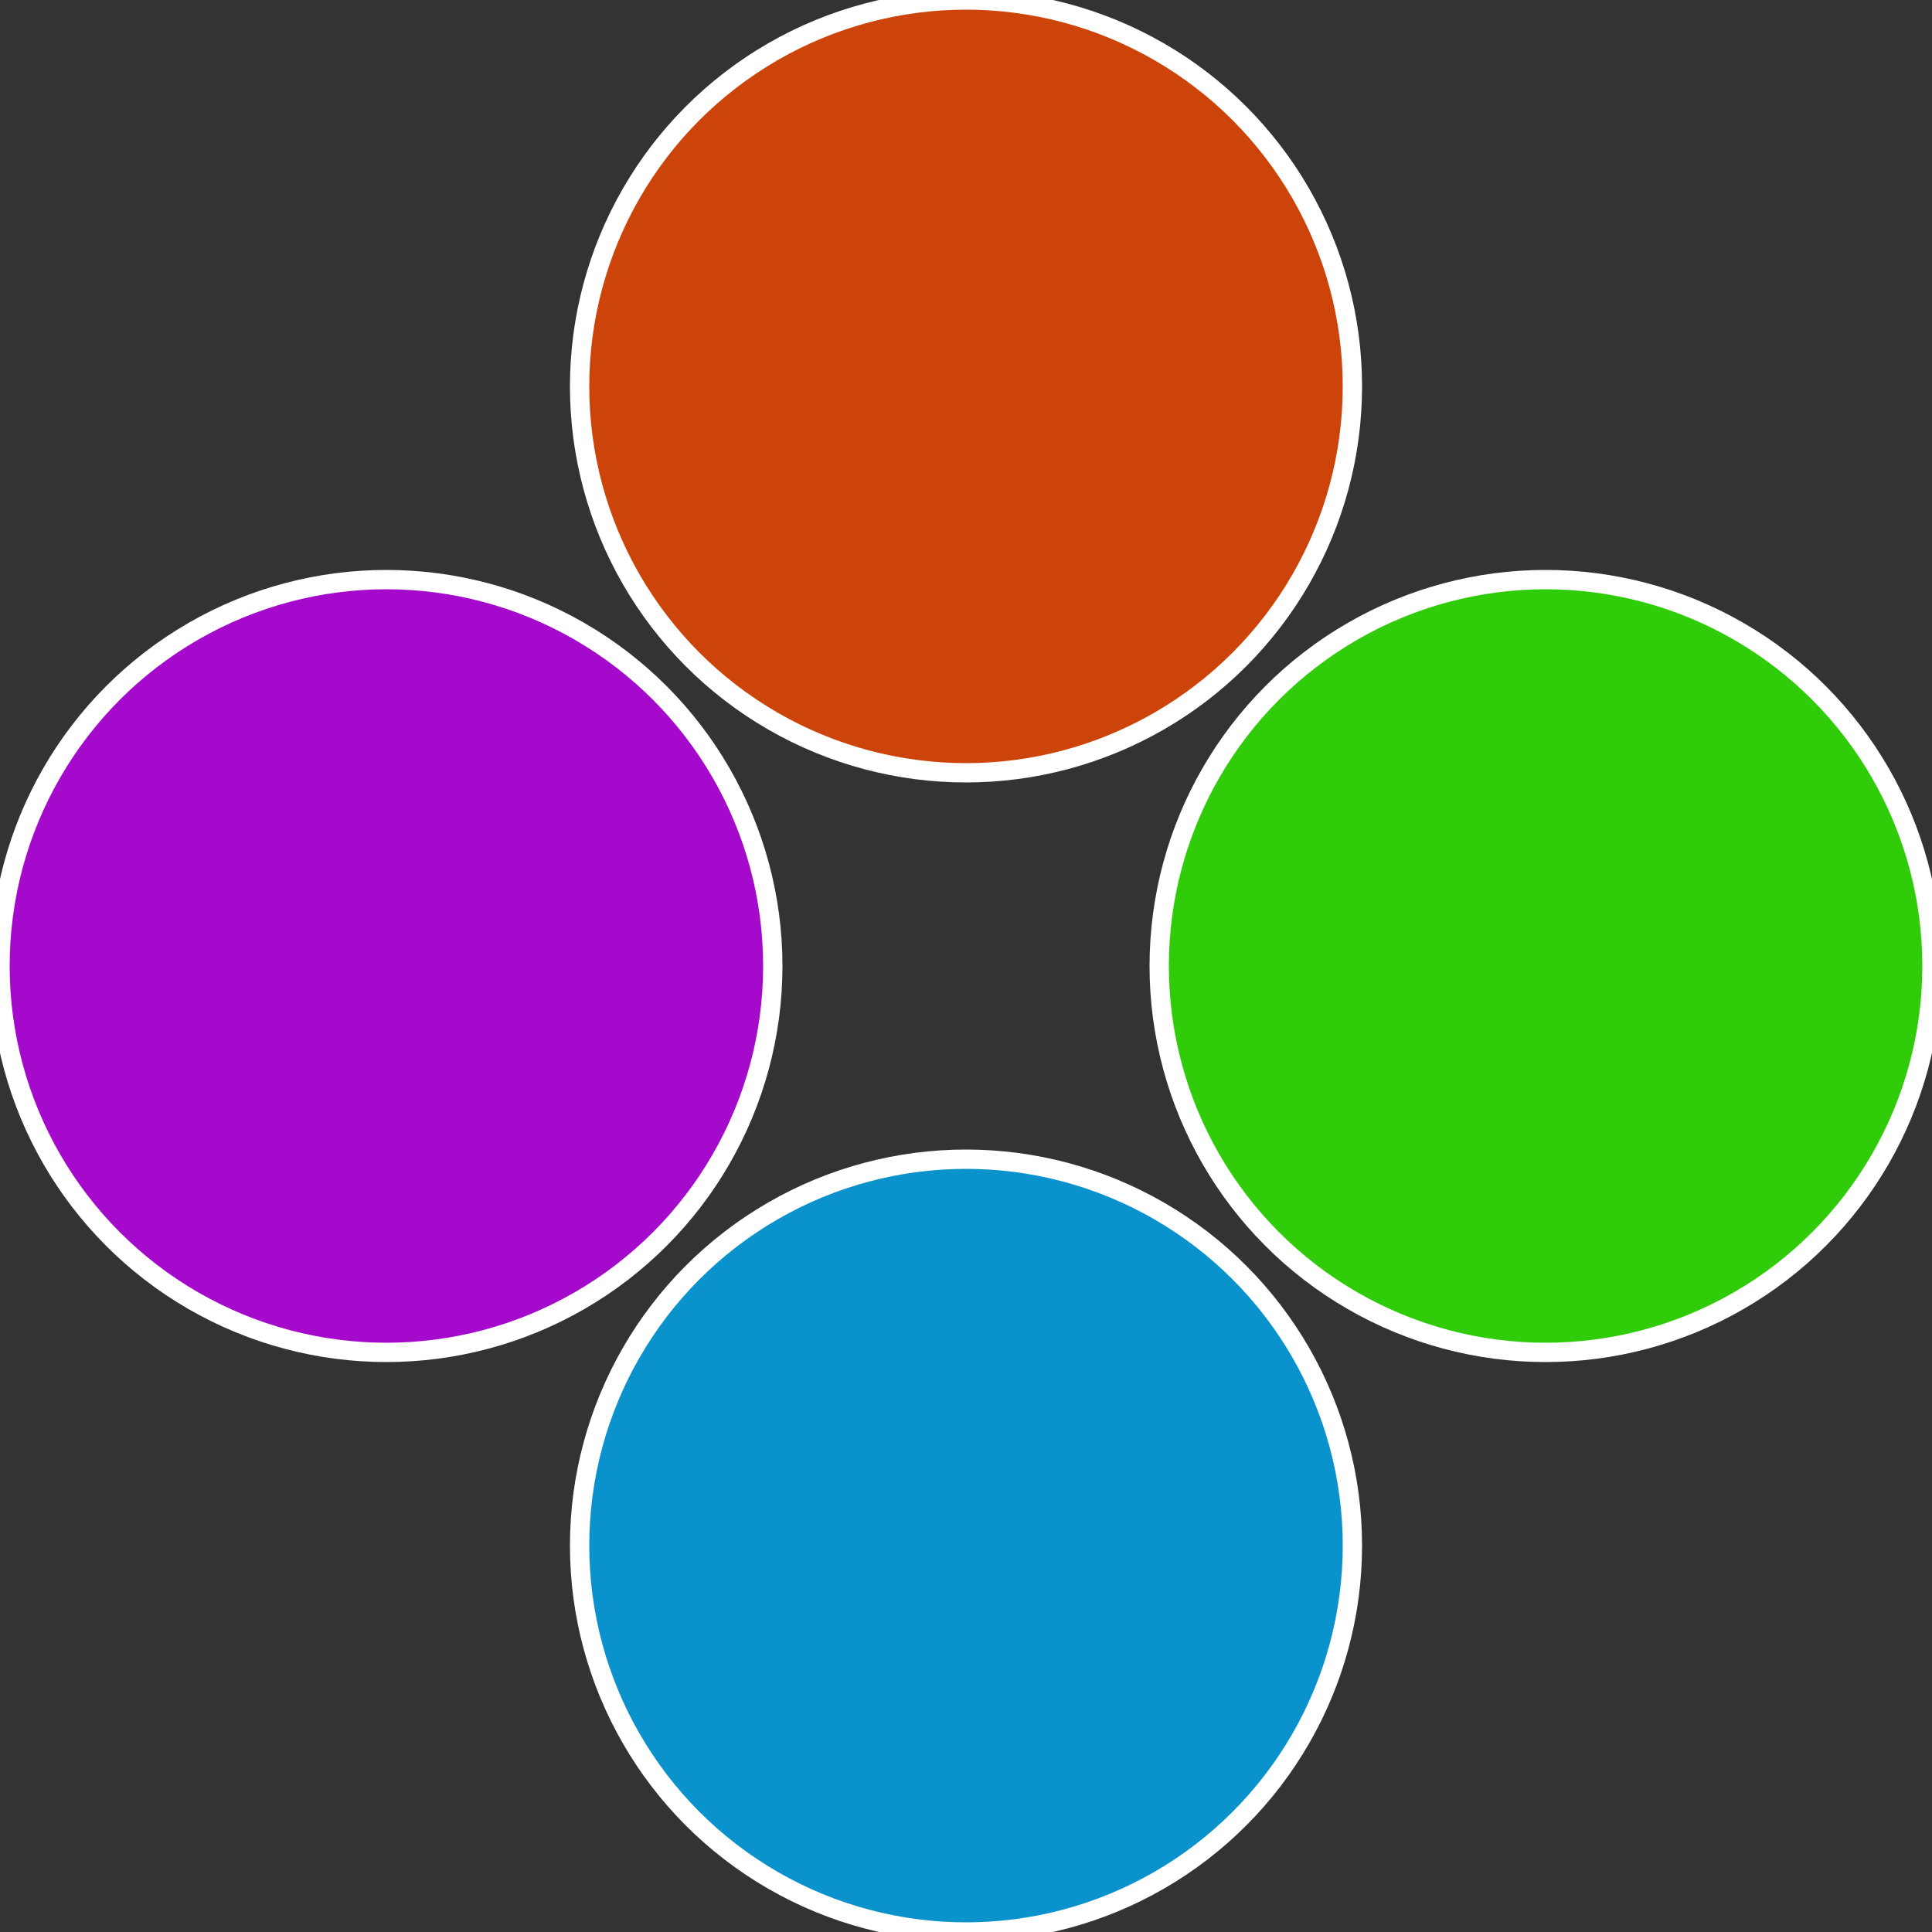 <?xml version="1.0" standalone="no"?>
<svg width="500" height="500" viewBox="-1 -1 2 2" xmlns="http://www.w3.org/2000/svg">
 
                <rect x="-1" y="-1" width="2" height="2" fill="#333333" stroke="none"/>
 
                <circle cx="0.6" cy="0" r="0.4" fill="#30cc0a" stroke="#fff" stroke-width="1%" />
             
                <circle cx="3.6739403974421E-17" cy="0.6" r="0.4" fill="#0a92cc" stroke="#fff" stroke-width="1%" />
             
                <circle cx="-0.6" cy="7.3478807948841E-17" r="0.4" fill="#a50acc" stroke="#fff" stroke-width="1%" />
             
                <circle cx="-1.1021821192326E-16" cy="-0.6" r="0.4" fill="#cc440a" stroke="#fff" stroke-width="1%" />
            </svg>
